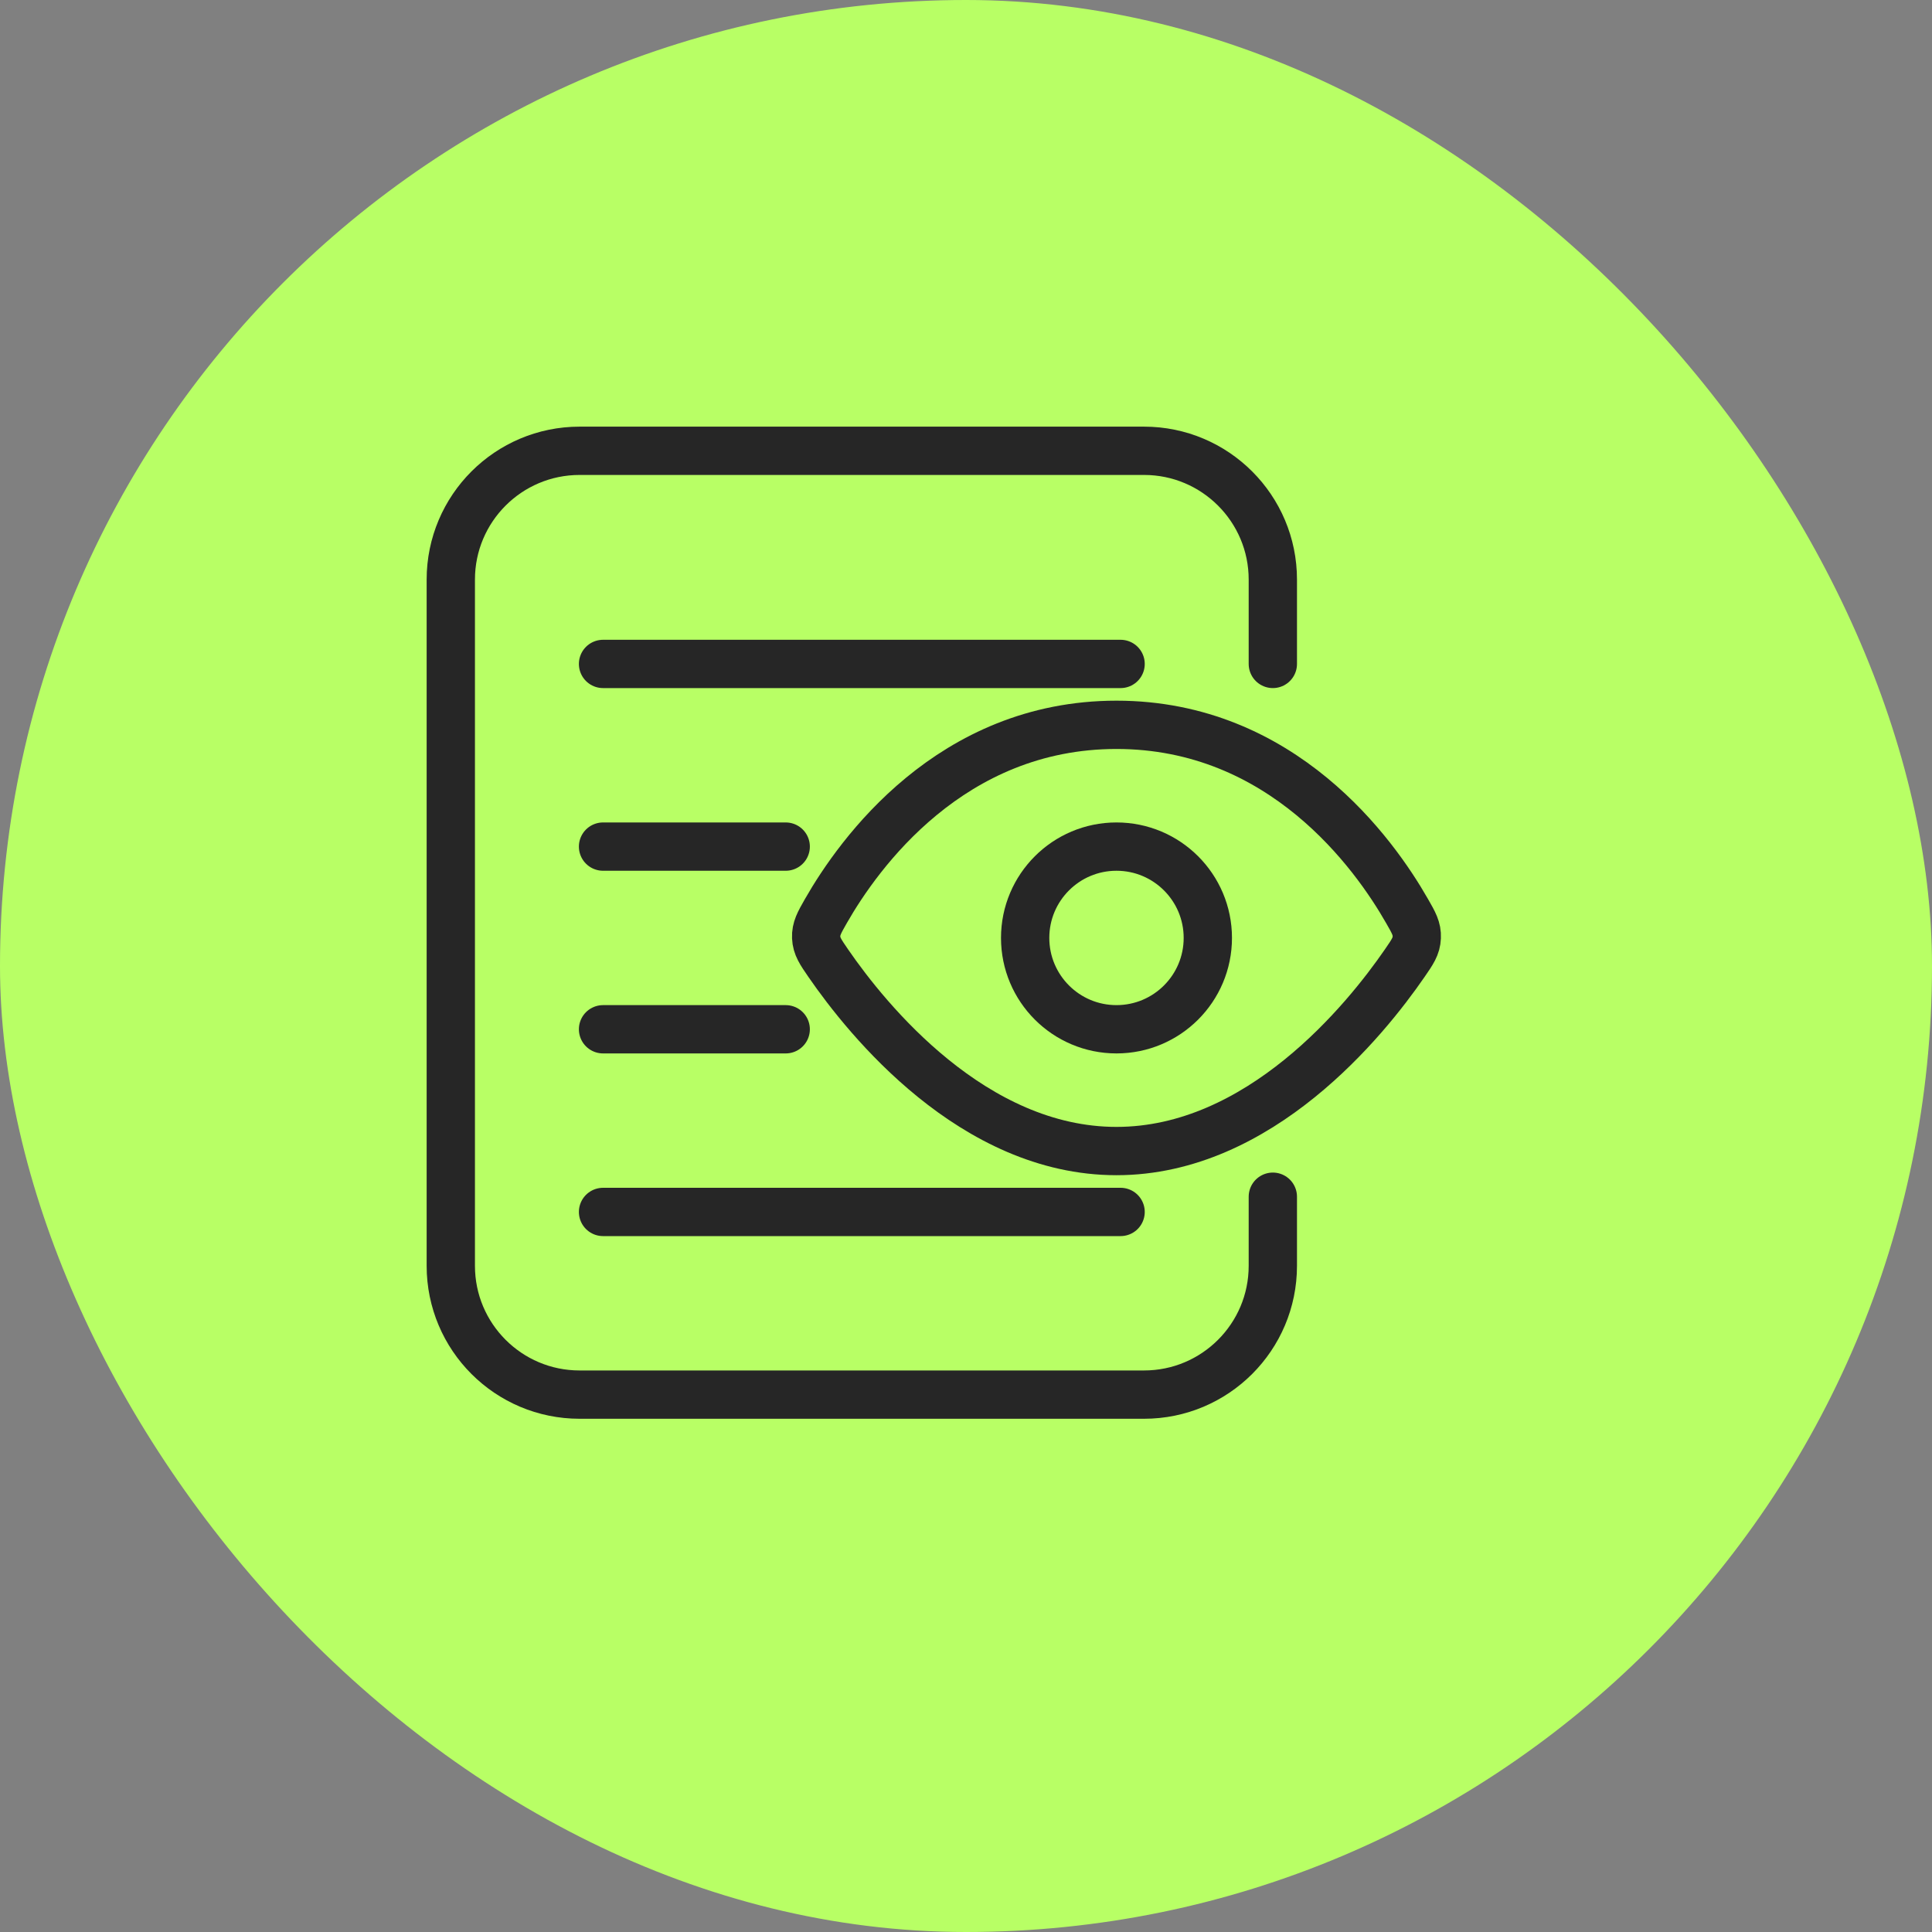 <svg xmlns="http://www.w3.org/2000/svg" width="60" height="60" viewBox="0 0 60 60" fill="none"><rect x="0" y="0" width="60" height="60" fill="#808080" stroke="none"/><rect width="60" height="60" rx="30" fill="#B8FF65"></rect><path d="M39.529 20.619V18C39.529 15.791 37.738 14 35.529 14H18C15.791 14 14 15.791 14 18V39.311C14 41.52 15.791 43.311 18 43.311H35.529C37.738 43.311 39.529 41.52 39.529 39.311V37.165" stroke="#262626" stroke-width="1.5" stroke-linecap="round"></path><path d="M18.728 20.619H34.801" stroke="#262626" stroke-width="1.5" stroke-linecap="round"></path><path d="M18.728 26.292H24.401" stroke="#262626" stroke-width="1.5" stroke-linecap="round"></path><path d="M18.728 31.965H24.401" stroke="#262626" stroke-width="1.5" stroke-linecap="round"></path><path d="M18.728 37.638H34.801" stroke="#262626" stroke-width="1.5" stroke-linecap="round"></path><path d="M34.673 22.51C29.526 22.51 26.666 26.513 25.649 28.293C25.441 28.657 25.337 28.841 25.347 29.113C25.359 29.386 25.482 29.563 25.727 29.919C26.937 31.675 30.224 35.747 34.673 35.747C39.123 35.747 42.41 31.675 43.62 29.919C43.866 29.563 43.989 29.386 43.999 29.113C44.011 28.841 43.907 28.657 43.697 28.293C42.682 26.513 39.821 22.51 34.673 22.51Z" stroke="#262626" stroke-width="1.5"></path><path d="M34.673 31.965C36.24 31.965 37.51 30.695 37.51 29.128C37.51 27.562 36.24 26.292 34.673 26.292C33.107 26.292 31.837 27.562 31.837 29.128C31.837 30.695 33.107 31.965 34.673 31.965Z" stroke="#262626" stroke-width="1.5"></path></svg>